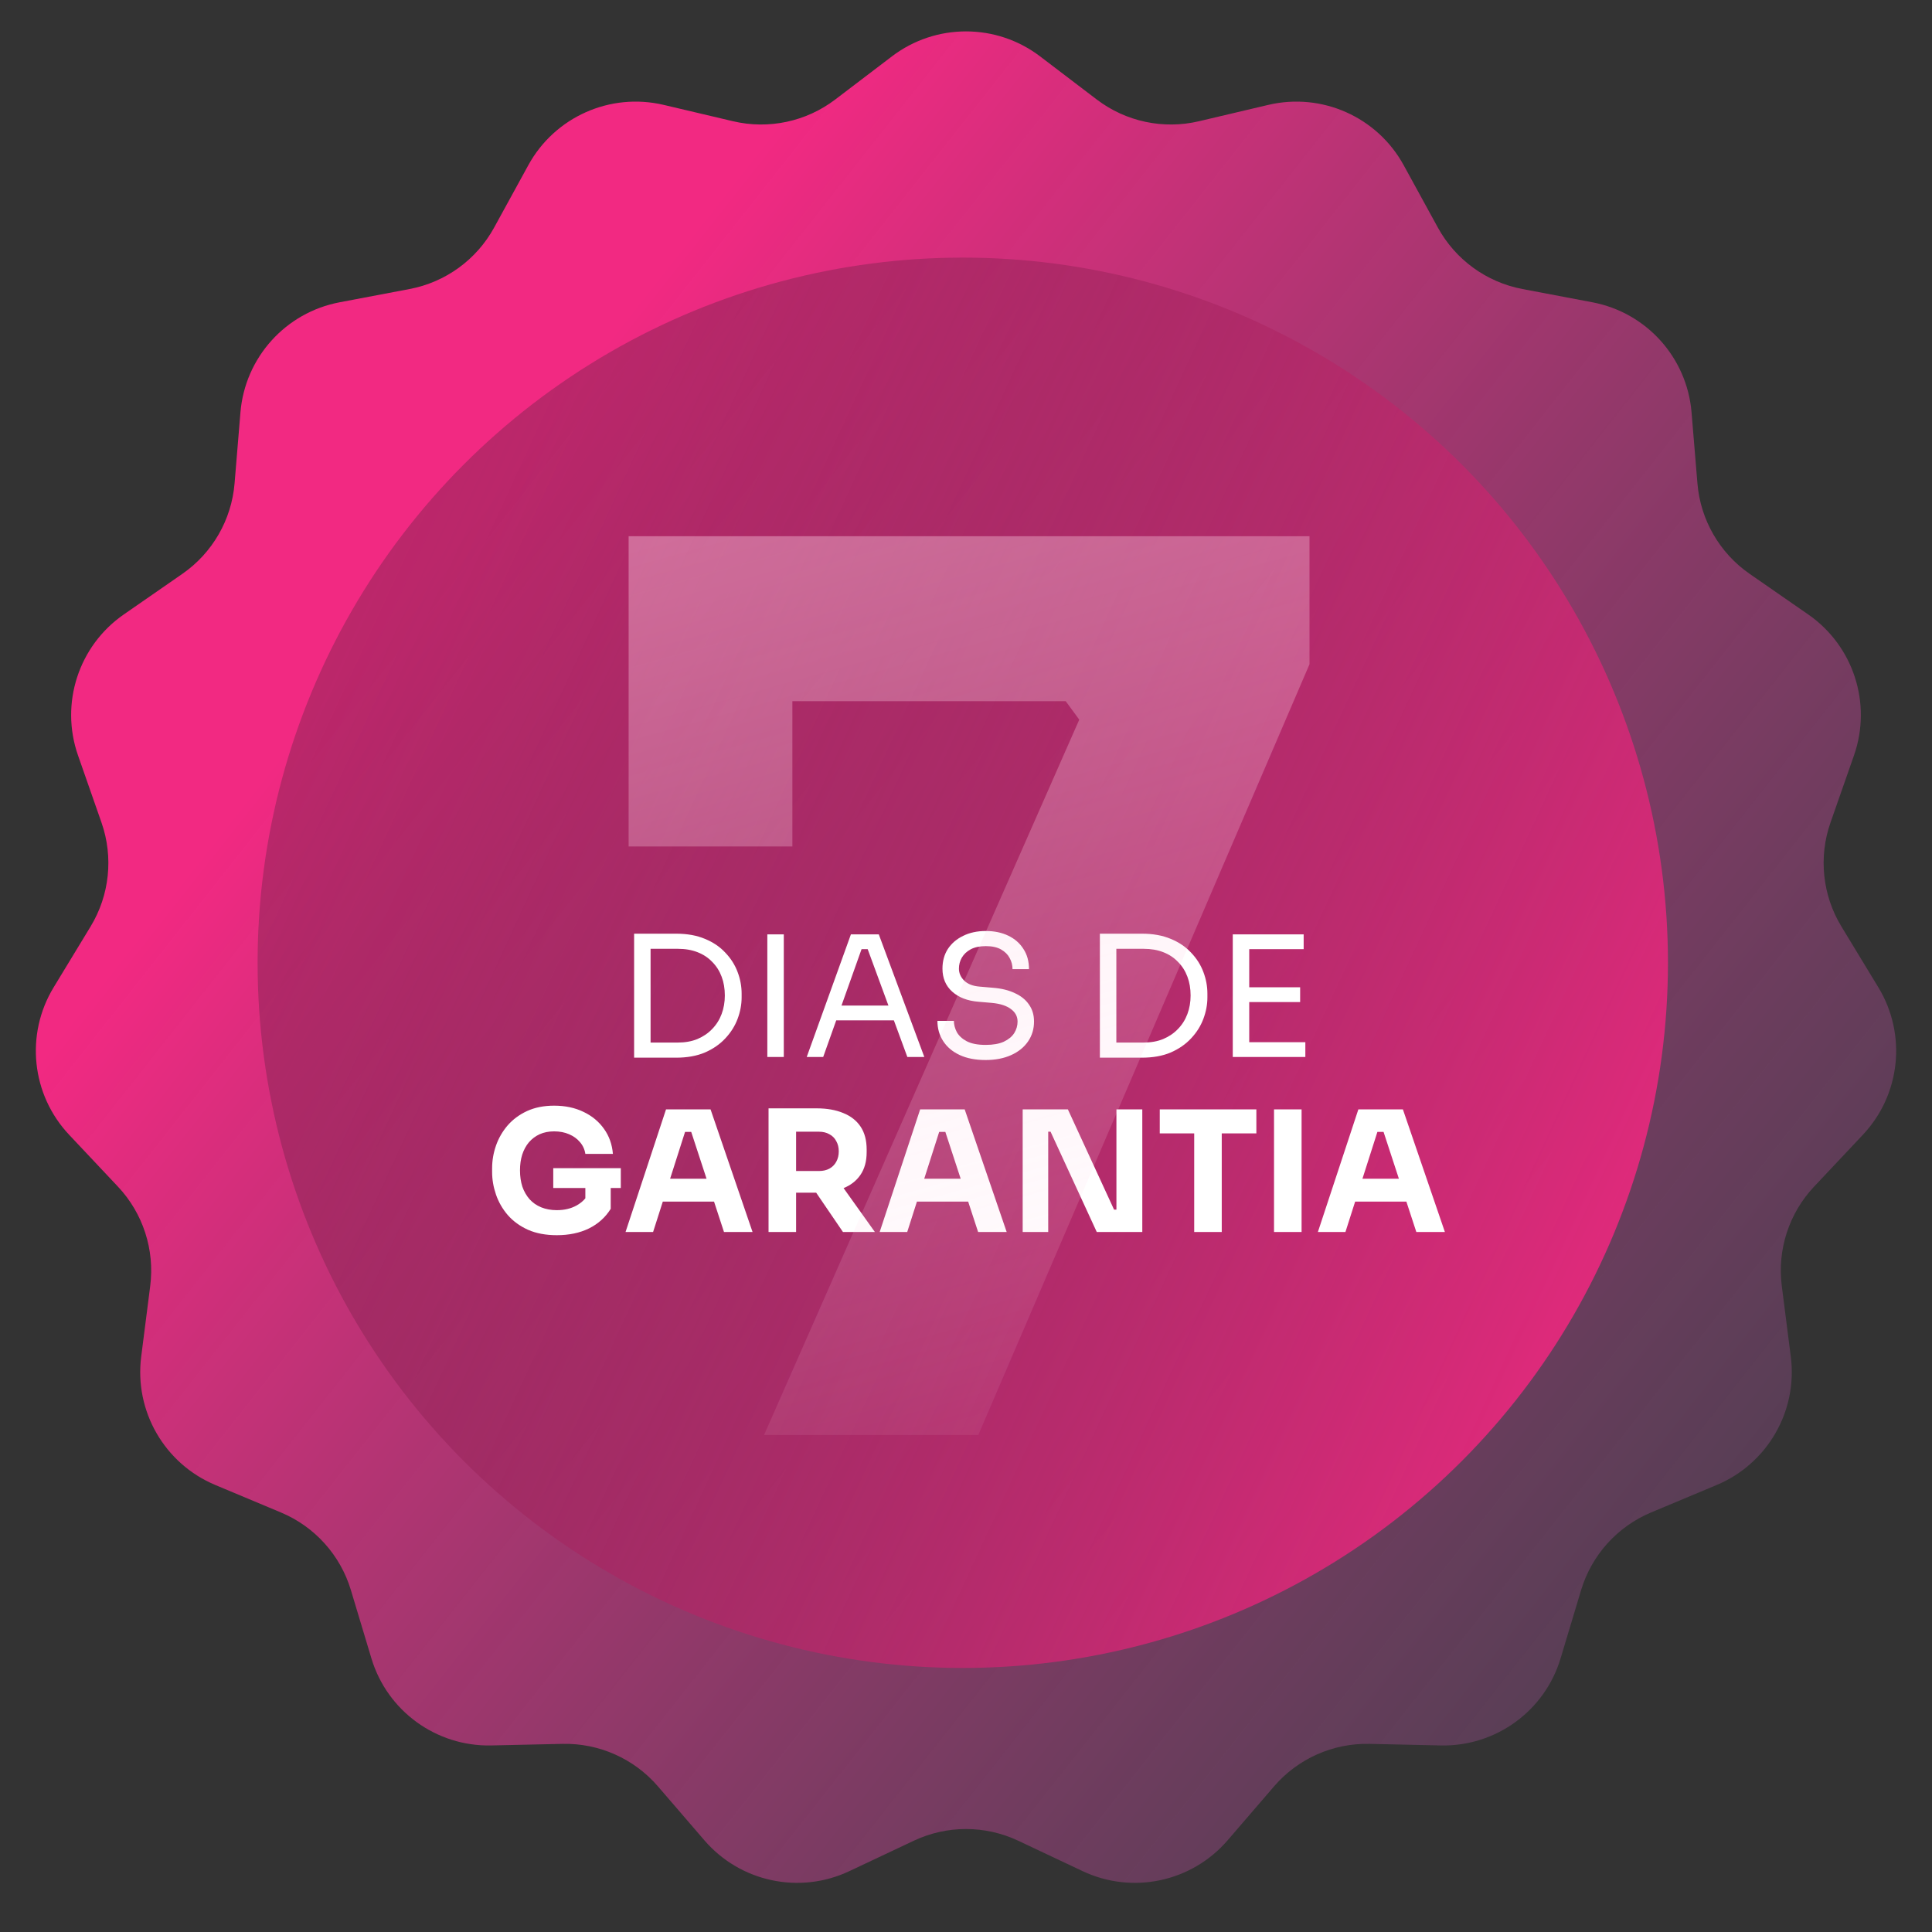 <svg xmlns="http://www.w3.org/2000/svg" width="276" height="276" viewBox="0 0 276 276" fill="none"><rect x="0" y="0" width="276" height="276" fill="#333333" stroke="none"/><path d="M127.415 8.055C133.669 3.296 142.331 3.296 148.585 8.055L156.682 14.217C160.84 17.381 166.195 18.519 171.28 17.32L181.183 14.984C188.833 13.18 196.746 16.703 200.524 23.595L205.414 32.517C207.926 37.099 212.355 40.316 217.488 41.289L227.485 43.184C235.207 44.647 241.003 51.084 241.651 58.917L242.49 69.056C242.921 74.263 245.658 79.004 249.952 81.981L258.314 87.778C264.773 92.255 267.45 100.493 264.856 107.912L261.498 117.517C259.774 122.449 260.346 127.893 263.058 132.359L268.339 141.055C272.419 147.773 271.514 156.388 266.126 162.11L259.152 169.519C255.571 173.323 253.879 178.53 254.541 183.712L255.828 193.805C256.823 201.601 252.492 209.103 245.243 212.14L235.858 216.071C231.039 218.09 227.376 222.158 225.872 227.162L222.943 236.905C220.681 244.432 213.673 249.524 205.816 249.349L195.644 249.124C190.42 249.008 185.419 251.235 182.01 255.194L175.371 262.904C170.243 268.86 161.77 270.661 154.663 267.306L145.462 262.963C140.737 260.732 135.263 260.732 130.538 262.963L121.337 267.306C114.23 270.661 105.757 268.86 100.629 262.904L93.99 255.194C90.581 251.235 85.58 249.008 80.356 249.124L70.184 249.349C62.327 249.524 55.319 244.432 53.057 236.905L50.128 227.162C48.624 222.158 44.961 218.09 40.142 216.071L30.757 212.14C23.508 209.103 19.177 201.601 20.172 193.805L21.459 183.712C22.121 178.53 20.429 173.323 16.848 169.519L9.874 162.11C4.486 156.388 3.581 147.773 7.661 141.055L12.942 132.359C15.654 127.893 16.226 122.449 14.502 117.517L11.144 107.912C8.55 100.493 11.227 92.255 17.686 87.778L26.048 81.981C30.342 79.004 33.08 74.263 33.51 69.056L34.349 58.916C34.997 51.084 40.793 44.647 48.515 43.184L58.512 41.289C63.645 40.316 68.074 37.099 70.586 32.517L75.476 23.595C79.254 16.703 87.167 13.18 94.817 14.984L104.72 17.32C109.805 18.519 115.16 17.381 119.318 14.217L127.415 8.055Z" fill="url(#paint0_linear_397_1211)"></path><circle cx="137.54" cy="137.54" r="100.74" fill="url(#paint1_linear_397_1211)"></circle><path d="M92.459 151.096V148.936H96.827C97.883 148.936 98.819 148.768 99.635 148.432C100.467 148.08 101.171 147.6 101.747 146.992C102.339 146.384 102.787 145.672 103.091 144.856C103.395 144.04 103.547 143.16 103.547 142.216C103.547 141.224 103.395 140.328 103.091 139.528C102.787 138.712 102.339 138.008 101.747 137.416C101.171 136.808 100.467 136.344 99.635 136.024C98.819 135.704 97.883 135.544 96.827 135.544H92.459V133.384H96.587C98.171 133.384 99.547 133.632 100.715 134.128C101.883 134.608 102.851 135.264 103.619 136.096C104.403 136.912 104.987 137.832 105.371 138.856C105.755 139.864 105.947 140.896 105.947 141.952V142.48C105.947 143.504 105.755 144.528 105.371 145.552C104.987 146.576 104.403 147.504 103.619 148.336C102.851 149.168 101.883 149.84 100.715 150.352C99.547 150.848 98.171 151.096 96.587 151.096H92.459ZM90.587 151.096V133.384H92.939V151.096H90.587ZM109.619 151V133.48H111.971V151H109.619ZM115.246 151L121.558 133.48H125.542L132.046 151H129.622L123.742 135.016L124.894 135.592H122.062L123.286 135.016L117.598 151H115.246ZM119.014 145.768L119.806 143.656H127.366L128.158 145.768H119.014ZM140.806 151.432C139.35 151.432 138.11 151.192 137.086 150.712C136.062 150.232 135.278 149.568 134.734 148.72C134.19 147.872 133.918 146.912 133.918 145.84H136.27C136.27 146.368 136.406 146.896 136.678 147.424C136.966 147.952 137.438 148.392 138.094 148.744C138.766 149.096 139.67 149.272 140.806 149.272C141.862 149.272 142.726 149.12 143.398 148.816C144.07 148.496 144.566 148.088 144.886 147.592C145.206 147.08 145.366 146.528 145.366 145.936C145.366 145.216 145.054 144.624 144.43 144.16C143.806 143.68 142.894 143.384 141.694 143.272L139.75 143.104C138.198 142.976 136.958 142.496 136.03 141.664C135.102 140.832 134.638 139.736 134.638 138.376C134.638 137.304 134.894 136.368 135.406 135.568C135.934 134.768 136.662 134.144 137.59 133.696C138.518 133.232 139.598 133 140.83 133C142.046 133 143.118 133.224 144.046 133.672C144.974 134.12 145.694 134.752 146.206 135.568C146.734 136.368 146.998 137.328 146.998 138.448H144.646C144.646 137.888 144.51 137.36 144.238 136.864C143.982 136.368 143.574 135.96 143.014 135.64C142.454 135.32 141.726 135.16 140.83 135.16C139.966 135.16 139.246 135.312 138.67 135.616C138.11 135.92 137.686 136.32 137.398 136.816C137.126 137.296 136.99 137.816 136.99 138.376C136.99 139.016 137.238 139.584 137.734 140.08C138.23 140.576 138.966 140.864 139.942 140.944L141.886 141.112C143.086 141.208 144.118 141.464 144.982 141.88C145.862 142.28 146.534 142.824 146.998 143.512C147.478 144.184 147.718 144.992 147.718 145.936C147.718 147.008 147.43 147.96 146.854 148.792C146.278 149.624 145.47 150.272 144.43 150.736C143.39 151.2 142.182 151.432 140.806 151.432ZM158.998 151.096V148.936H163.366C164.422 148.936 165.358 148.768 166.174 148.432C167.006 148.08 167.71 147.6 168.286 146.992C168.878 146.384 169.326 145.672 169.63 144.856C169.934 144.04 170.086 143.16 170.086 142.216C170.086 141.224 169.934 140.328 169.63 139.528C169.326 138.712 168.878 138.008 168.286 137.416C167.71 136.808 167.006 136.344 166.174 136.024C165.358 135.704 164.422 135.544 163.366 135.544H158.998V133.384H163.126C164.71 133.384 166.086 133.632 167.254 134.128C168.422 134.608 169.39 135.264 170.158 136.096C170.942 136.912 171.526 137.832 171.91 138.856C172.294 139.864 172.486 140.896 172.486 141.952V142.48C172.486 143.504 172.294 144.528 171.91 145.552C171.526 146.576 170.942 147.504 170.158 148.336C169.39 149.168 168.422 149.84 167.254 150.352C166.086 150.848 164.71 151.096 163.126 151.096H158.998ZM157.126 151.096V133.384H159.478V151.096H157.126ZM176.11 151V133.48H178.462V151H176.11ZM177.982 151V148.888H186.478V151H177.982ZM177.982 143.152V141.04H185.734V143.152H177.982ZM177.982 135.592V133.48H186.238V135.592H177.982ZM79.541 176.456C77.974 176.456 76.606 176.2 75.438 175.688C74.269 175.16 73.302 174.456 72.534 173.576C71.781 172.696 71.222 171.72 70.853 170.648C70.486 169.576 70.302 168.504 70.302 167.432V166.904C70.302 165.8 70.486 164.72 70.853 163.664C71.222 162.608 71.773 161.648 72.51 160.784C73.261 159.92 74.189 159.232 75.293 158.72C76.413 158.208 77.701 157.952 79.157 157.952C80.742 157.952 82.141 158.248 83.358 158.84C84.573 159.416 85.549 160.224 86.285 161.264C87.022 162.288 87.445 163.48 87.558 164.84H83.621C83.525 164.2 83.269 163.64 82.853 163.16C82.454 162.68 81.933 162.304 81.293 162.032C80.669 161.76 79.957 161.624 79.157 161.624C78.389 161.624 77.701 161.76 77.094 162.032C76.501 162.304 75.99 162.688 75.558 163.184C75.141 163.68 74.822 164.272 74.597 164.96C74.389 165.632 74.285 166.376 74.285 167.192C74.285 168.04 74.397 168.816 74.621 169.52C74.862 170.208 75.206 170.808 75.653 171.32C76.102 171.816 76.653 172.2 77.309 172.472C77.981 172.744 78.725 172.88 79.541 172.88C80.629 172.88 81.573 172.656 82.374 172.208C83.174 171.76 83.749 171.168 84.102 170.432L83.621 173.12V168.944H87.246V172.688C86.493 173.904 85.454 174.84 84.126 175.496C82.814 176.136 81.285 176.456 79.541 176.456ZM79.037 169.712V166.88H88.686V169.712H79.037ZM89.363 176L95.147 158.48H101.507L107.507 176H103.427L98.579 161.192L99.827 161.696H96.731L98.027 161.192L93.299 176H89.363ZM93.755 171.656L94.955 168.392H101.819L103.043 171.656H93.755ZM109.792 176V158.336H113.728V176H109.792ZM120.424 176L115.288 168.464H119.608L124.984 176H120.424ZM112.672 170.384V167.288H116.992C117.568 167.288 118.064 167.176 118.48 166.952C118.912 166.712 119.24 166.384 119.464 165.968C119.704 165.536 119.824 165.04 119.824 164.48C119.824 163.92 119.704 163.432 119.464 163.016C119.24 162.584 118.912 162.256 118.48 162.032C118.064 161.792 117.568 161.672 116.992 161.672H112.672V158.336H116.68C118.136 158.336 119.4 158.56 120.472 159.008C121.544 159.44 122.368 160.088 122.944 160.952C123.52 161.816 123.808 162.904 123.808 164.216V164.6C123.808 165.896 123.512 166.976 122.92 167.84C122.344 168.688 121.52 169.328 120.448 169.76C119.392 170.176 118.136 170.384 116.68 170.384H112.672ZM125.667 176L131.451 158.48H137.811L143.811 176H139.731L134.883 161.192L136.131 161.696H133.035L134.331 161.192L129.603 176H125.667ZM130.059 171.656L131.259 168.392H138.123L139.347 171.656H130.059ZM146.097 176V158.48H152.553L159.153 172.808H159.969L159.489 173.24V158.48H163.185V176H156.681L150.081 161.672H149.265L149.745 161.24V176H146.097ZM170.6 176V161.432H174.536V176H170.6ZM165.68 161.912V158.48H179.48V161.912H165.68ZM182.004 176V158.48H185.94V176H182.004ZM188.269 176L194.053 158.48H200.413L206.413 176H202.333L197.485 161.192L198.733 161.696H195.637L196.933 161.192L192.205 176H188.269ZM192.661 171.656L193.861 168.392H200.725L201.949 171.656H192.661Z" fill="white"></path><path d="M109.152 205L154.18 102.808L152.245 100.169H89.804V76.6H187.072V94.893L139.757 205H109.152ZM89.804 120.924V76.6H113.198V120.924H89.804Z" fill="url(#paint2_linear_397_1211)"></path><defs><linearGradient id="paint0_linear_397_1211" x1="149.5" y1="-31" x2="480.558" y2="229.985" gradientUnits="userSpaceOnUse"><stop stop-color="#F22982"></stop><stop offset="1" stop-color="#29677A" stop-opacity="0"></stop></linearGradient><linearGradient id="paint1_linear_397_1211" x1="-60.5" y1="-98" x2="304.233" y2="70.445" gradientUnits="userSpaceOnUse"><stop stop-color="#142022" stop-opacity="0"></stop><stop offset="1" stop-color="#F22982"></stop></linearGradient><linearGradient id="paint2_linear_397_1211" x1="61" y1="-35" x2="137.5" y2="238" gradientUnits="userSpaceOnUse"><stop stop-color="#FFD5E7" stop-opacity="0.67"></stop><stop offset="1" stop-color="#FFD5E7" stop-opacity="0"></stop></linearGradient></defs></svg>